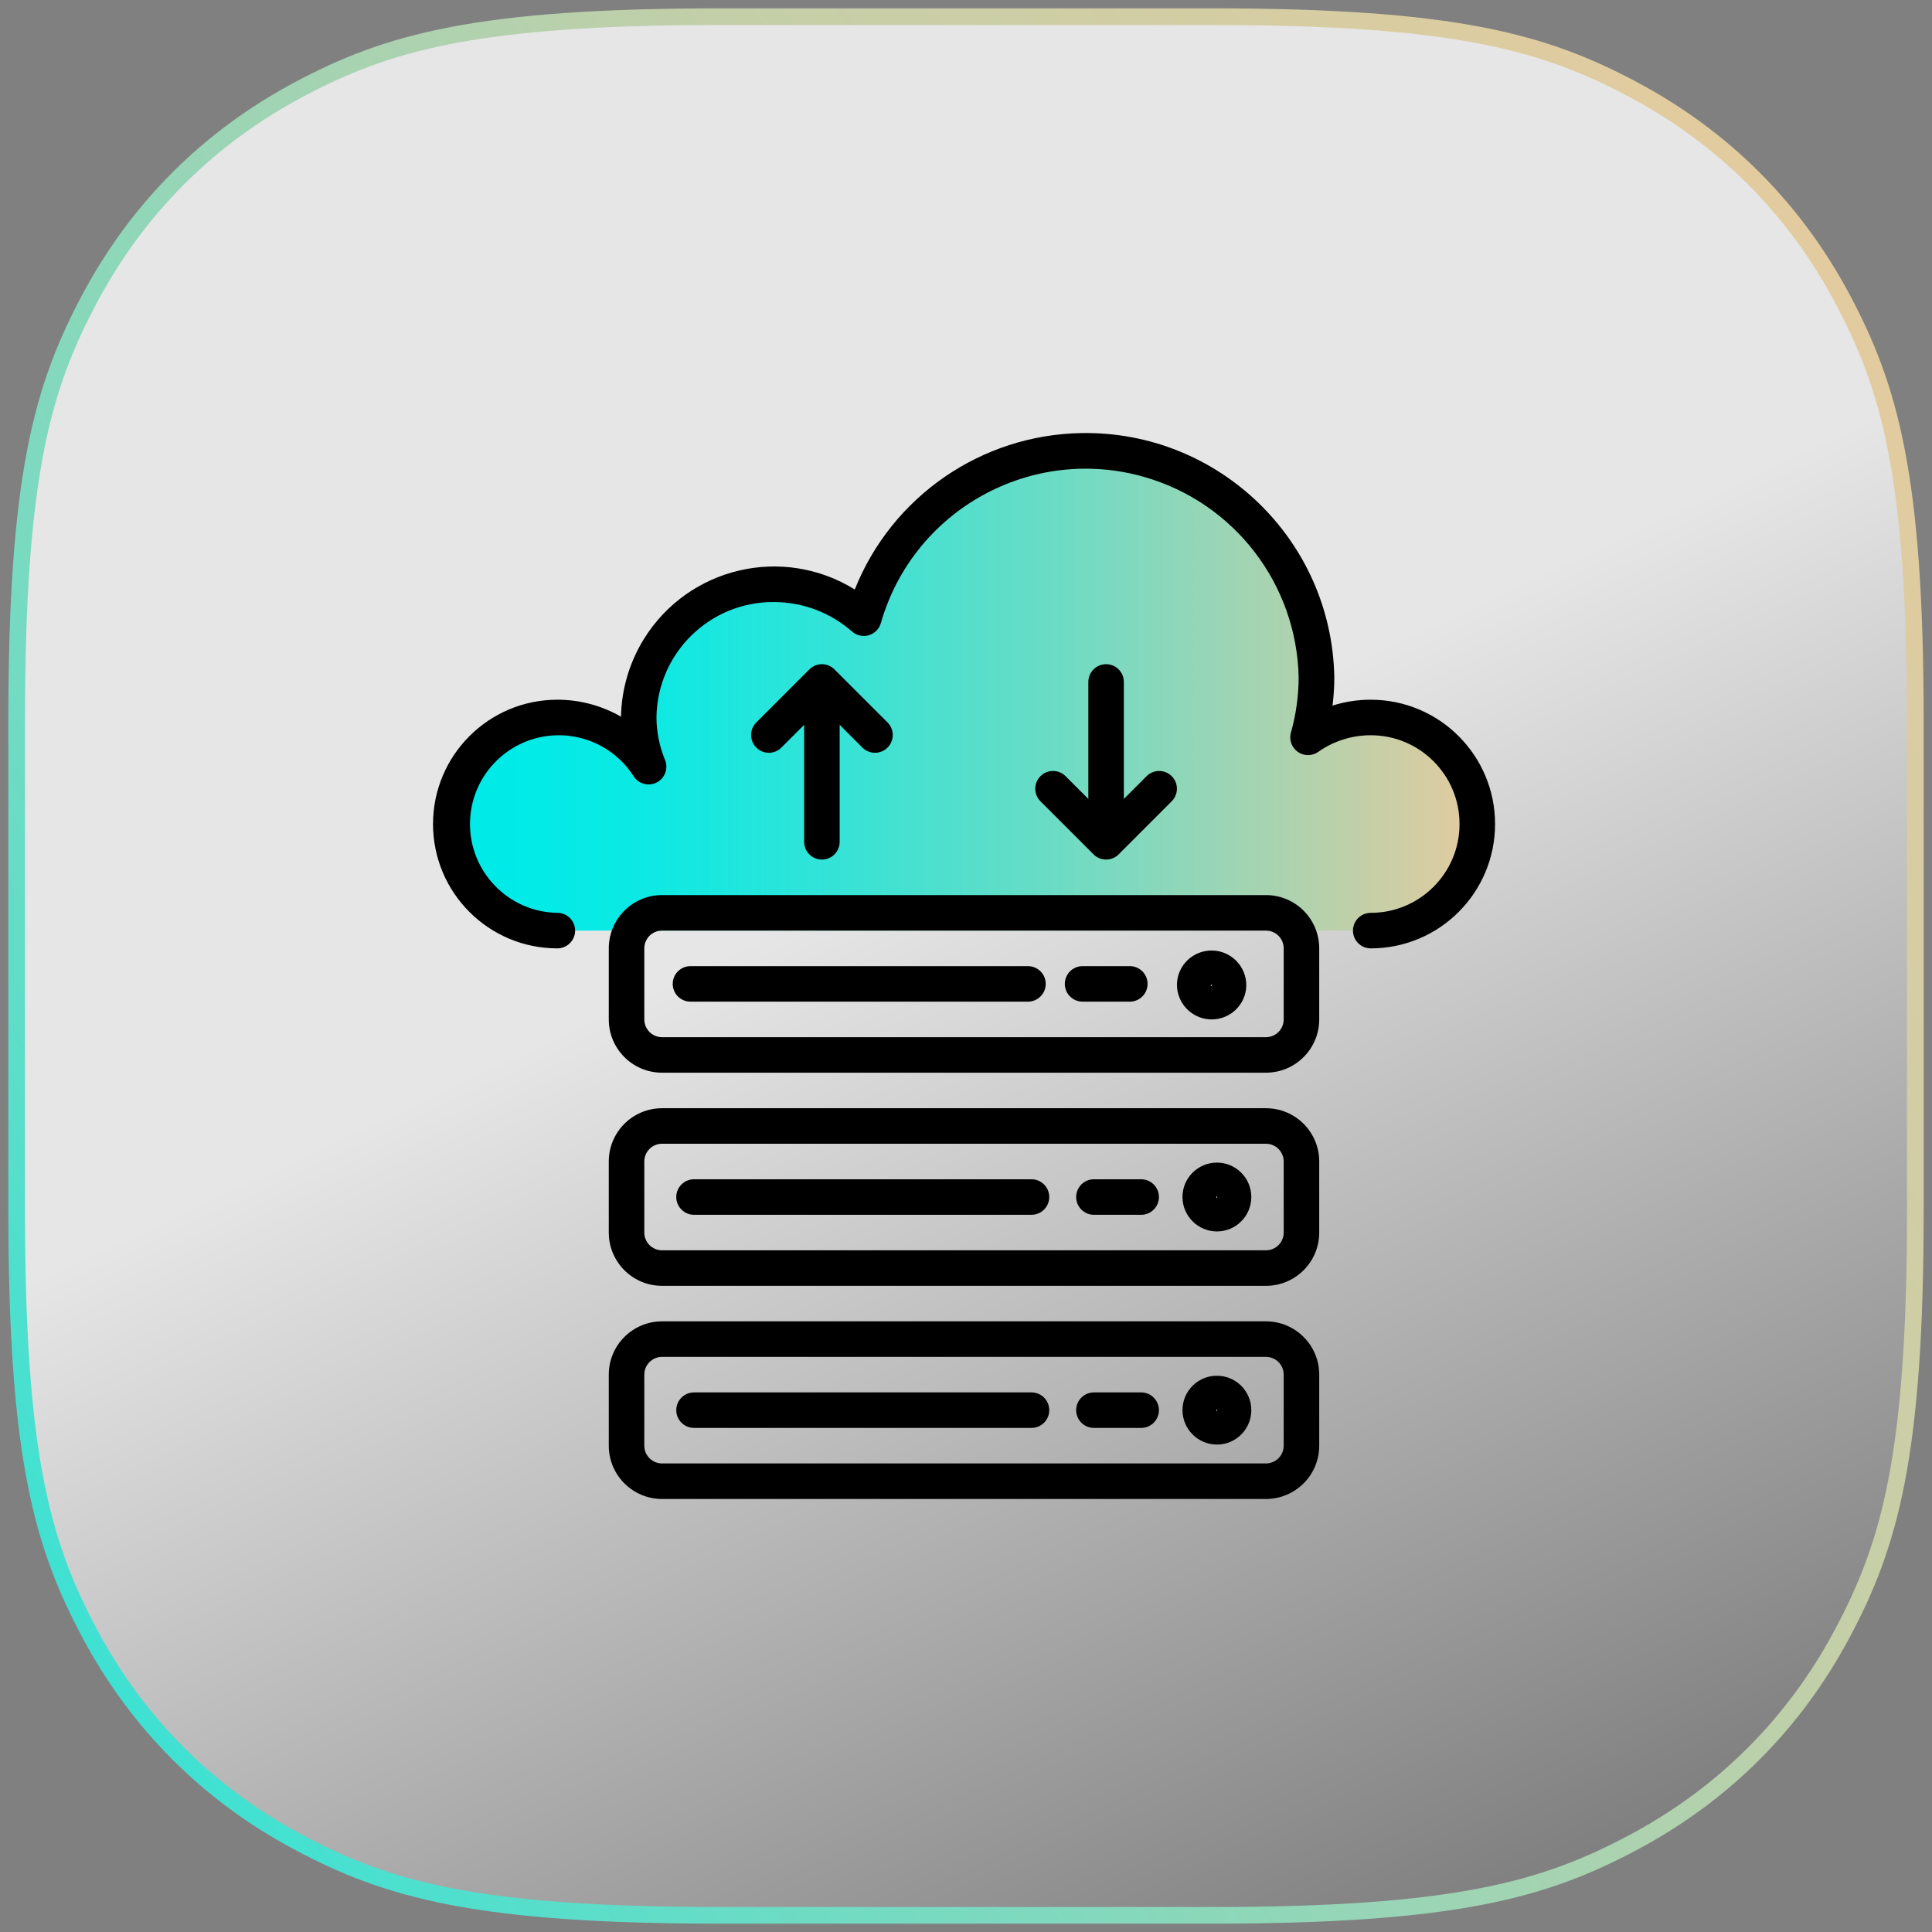 <?xml version="1.0" encoding="UTF-8"?>
<svg width="116px" height="116px" viewBox="0 0 116 116" version="1.1" xmlns="http://www.w3.org/2000/svg" xmlns:xlink="http://www.w3.org/1999/xlink">
    <rect x="0" y="0" width="116" height="116" fill="#808080" stroke="none"/>
    <title>pf-icon-9</title>
    <defs>
        <linearGradient x1="55.287%" y1="41.014%" x2="82.025%" y2="97.968%" id="linearGradient-1">
            <stop stop-color="#FFFFFF" stop-opacity="0.8" offset="0%"></stop>
            <stop stop-color="#FFFFFF" stop-opacity="0" offset="100%"></stop>
        </linearGradient>
        <linearGradient x1="-56.959%" y1="119.435%" x2="100%" y2="12.918%" id="linearGradient-2">
            <stop stop-color="#00EBE8" offset="0%"></stop>
            <stop stop-color="#0EE9E3" offset="15%"></stop>
            <stop stop-color="#33E3D7" offset="33%"></stop>
            <stop stop-color="#70DBC3" offset="48.869%"></stop>
            <stop stop-color="#C3CFA8" offset="76.321%"></stop>
            <stop stop-color="#E5CB9E" offset="100%"></stop>
        </linearGradient>
        <linearGradient x1="5.994%" y1="50%" x2="100%" y2="50%" id="linearGradient-3">
            <stop stop-color="#00EBE8" offset="0%"></stop>
            <stop stop-color="#0EE9E3" offset="15%"></stop>
            <stop stop-color="#33E3D7" offset="33%"></stop>
            <stop stop-color="#70DBC3" offset="58%"></stop>
            <stop stop-color="#C3CFA8" offset="88%"></stop>
            <stop stop-color="#E5CB9E" offset="100%"></stop>
        </linearGradient>
    </defs>
    <g id="Page-1" stroke="none" stroke-width="1" fill="none" fill-rule="evenodd">
        <g id="Landing-Final" transform="translate(-495, -3642)" fill-rule="nonzero">
            <g id="pf-icon-9" transform="translate(496, 3643)">
                <path d="M42.304,-1.13942434e-15 L71.696,1.70913651e-15 C86.406,-9.93057531e-16 91.74,1.532 97.118,4.408 C102.496,7.284 106.716,11.504 109.592,16.882 C112.468,22.26 114,27.594 114,42.304 L114,71.696 C114,86.406 112.468,91.74 109.592,97.118 C106.716,102.496 102.496,106.716 97.118,109.592 C91.74,112.468 86.406,114 71.696,114 L42.304,114 C27.594,114 22.26,112.468 16.882,109.592 C11.504,106.716 7.284,102.496 4.408,97.118 C1.532,91.74 3.31019177e-16,86.406 -5.69712169e-16,71.696 L1.13942434e-15,42.304 C-6.62038354e-16,27.594 1.532,22.26 4.408,16.882 C7.284,11.504 11.504,7.284 16.882,4.408 C22.26,1.532 27.594,6.62038354e-16 42.304,-1.13942434e-15 Z" id="Rectangle" stroke="url(#linearGradient-2)" fill="url(#linearGradient-1)"></path>
                <g id="Group" transform="translate(25, 25)">
                    <path d="M56.301,29.875 C59.834,29.875 62.699,27.011 62.699,23.477 C62.699,19.943 59.834,17.078 56.301,17.078 L56.301,17.078 C54.956,17.078 53.643,17.493 52.543,18.266 C52.872,17.099 53.041,15.892 53.045,14.679 C52.911,7.027 46.6,0.933 38.948,1.067 C32.85,1.173 27.539,5.254 25.866,11.118 C24.38,9.808 22.468,9.084 20.487,9.08 C16.031,9.042 12.387,12.622 12.348,17.078 C12.351,18.092 12.552,19.095 12.938,20.032 C11.73,18.185 9.671,17.074 7.465,17.078 C3.931,17.078 1.066,19.943 1.066,23.477 C1.066,27.011 3.931,29.875 7.465,29.875" id="Path" fill="url(#linearGradient-3)"></path>
                    <path d="M56.301,16.012 C55.522,16.011 54.749,16.13 54.007,16.365 C54.077,15.806 54.113,15.243 54.114,14.679 C53.975,6.435 47.179,-0.136 38.935,0.002 C32.919,0.103 27.552,3.806 25.321,9.394 C21.006,6.718 15.34,8.047 12.664,12.362 C11.793,13.767 11.317,15.38 11.286,17.032 C10.124,16.362 8.806,16.01 7.465,16.012 C3.342,16.012 0,19.354 0,23.477 C0,27.599 3.342,30.942 7.465,30.942 C8.054,30.942 8.531,30.464 8.531,29.875 C8.531,29.286 8.054,28.809 7.465,28.809 C4.52,28.761 2.172,26.335 2.22,23.391 C2.268,20.446 4.694,18.098 7.638,18.146 C9.43,18.175 11.088,19.103 12.05,20.615 C12.373,21.108 13.034,21.246 13.527,20.924 C13.953,20.645 14.122,20.104 13.931,19.632 C13.596,18.822 13.42,17.955 13.415,17.078 C13.458,13.214 16.621,10.113 20.486,10.147 C22.208,10.153 23.869,10.784 25.162,11.921 C25.606,12.308 26.279,12.262 26.666,11.818 C26.771,11.698 26.848,11.556 26.89,11.402 C28.842,4.612 35.928,0.69 42.717,2.641 C48.108,4.19 51.861,9.071 51.973,14.679 C51.969,15.797 51.813,16.909 51.509,17.985 C51.352,18.552 51.684,19.14 52.251,19.298 C52.558,19.383 52.887,19.327 53.148,19.144 C54.071,18.493 55.172,18.144 56.301,18.145 C59.245,18.145 61.633,20.532 61.633,23.477 C61.633,26.421 59.245,28.809 56.301,28.809 C55.712,28.809 55.234,29.286 55.234,29.875 C55.234,30.464 55.712,30.942 56.301,30.942 C60.423,30.942 63.766,27.599 63.766,23.477 C63.766,19.354 60.423,16.012 56.301,16.012 L56.301,16.012 Z" id="Path" fill="#000000"></path>
                    <path d="M10.552,48.004 C10.552,49.771 11.984,51.203 13.751,51.203 L50.009,51.203 C51.776,51.203 53.208,49.771 53.208,48.004 L53.208,43.738 C53.208,41.971 51.776,40.539 50.009,40.539 L13.751,40.539 C11.984,40.539 10.552,41.971 10.552,43.738 L10.552,48.004 L10.552,48.004 Z M12.685,43.738 C12.685,43.149 13.162,42.672 13.751,42.672 L50.009,42.672 C50.598,42.672 51.075,43.149 51.075,43.738 L51.075,48.004 C51.075,48.593 50.598,49.07 50.009,49.07 L13.751,49.07 C13.162,49.07 12.685,48.593 12.685,48.004 L12.685,43.738 Z" id="Shape" fill="#000000"></path>
                    <path d="M47.076,47.938 C48.218,47.931 49.137,47 49.13,45.858 C49.123,44.717 48.192,43.797 47.051,43.804 C45.914,43.812 44.997,44.735 44.997,45.871 C45.002,47.015 45.932,47.94 47.076,47.938 Z M47.076,45.805 L47.076,45.938 C47.044,45.938 47.023,45.903 47.023,45.871 L47.076,45.805 Z" id="Shape" fill="#000000"></path>
                    <path d="M15.671,46.938 L35.932,46.938 C36.521,46.938 36.999,46.46 36.999,45.871 C36.999,45.282 36.521,44.805 35.932,44.805 L15.671,44.805 C15.082,44.805 14.604,45.282 14.604,45.871 C14.604,46.46 15.082,46.938 15.671,46.938 Z" id="Path" fill="#000000"></path>
                    <path d="M39.681,46.938 L42.517,46.938 C43.106,46.938 43.584,46.46 43.584,45.871 C43.584,45.282 43.106,44.805 42.517,44.805 L39.681,44.805 C39.092,44.805 38.614,45.282 38.614,45.871 C38.614,46.46 39.092,46.938 39.681,46.938 Z" id="Path" fill="#000000"></path>
                    <path d="M10.552,60.801 C10.552,62.568 11.984,64 13.751,64 L50.009,64 C51.776,64 53.208,62.568 53.208,60.801 L53.208,56.535 C53.208,54.768 51.776,53.336 50.009,53.336 L13.751,53.336 C11.984,53.336 10.552,54.768 10.552,56.535 L10.552,60.801 L10.552,60.801 Z M12.685,56.535 C12.685,55.946 13.162,55.469 13.751,55.469 L50.009,55.469 C50.598,55.469 51.075,55.946 51.075,56.535 L51.075,60.801 C51.075,61.39 50.598,61.867 50.009,61.867 L13.751,61.867 C13.162,61.867 12.685,61.39 12.685,60.801 L12.685,56.535 Z" id="Shape" fill="#000000"></path>
                    <path d="M47.076,60.735 C48.218,60.728 49.137,59.797 49.13,58.655 C49.123,57.514 48.192,56.594 47.051,56.601 C45.914,56.608 44.997,57.531 44.997,58.668 C45.002,59.812 45.932,60.736 47.076,60.735 Z M47.076,58.602 L47.076,58.735 C47.044,58.735 47.023,58.7 47.023,58.668 L47.076,58.602 Z" id="Shape" fill="#000000"></path>
                    <path d="M15.671,59.734 L35.932,59.734 C36.521,59.734 36.999,59.257 36.999,58.668 C36.999,58.079 36.521,57.602 35.932,57.602 L15.671,57.602 C15.082,57.602 14.604,58.079 14.604,58.668 C14.604,59.257 15.082,59.734 15.671,59.734 Z" id="Path" fill="#000000"></path>
                    <path d="M39.681,59.734 L42.517,59.734 C43.106,59.734 43.584,59.257 43.584,58.668 C43.584,58.079 43.106,57.602 42.517,57.602 L39.681,57.602 C39.092,57.602 38.614,58.079 38.614,58.668 C38.614,59.257 39.092,59.734 39.681,59.734 Z" id="Path" fill="#000000"></path>
                    <path d="M10.552,30.942 L10.552,35.207 C10.552,36.974 11.984,38.406 13.751,38.406 L50.009,38.406 C51.776,38.406 53.208,36.974 53.208,35.207 L53.208,30.942 C53.208,29.175 51.776,27.742 50.009,27.742 L13.751,27.742 C11.984,27.742 10.552,29.175 10.552,30.942 Z M51.075,30.942 L51.075,35.207 C51.075,35.796 50.598,36.274 50.009,36.274 L13.751,36.274 C13.162,36.274 12.685,35.796 12.685,35.207 L12.685,30.942 C12.685,30.353 13.162,29.875 13.751,29.875 L50.009,29.875 C50.598,29.875 51.075,30.352 51.075,30.942 Z" id="Shape" fill="#000000"></path>
                    <path d="M46.751,35.207 C46.868,35.207 46.984,35.197 47.099,35.178 C47.646,35.088 48.134,34.78 48.452,34.325 C48.77,33.879 48.893,33.323 48.795,32.783 C48.59,31.65 47.505,30.898 46.372,31.104 C45.835,31.201 45.358,31.505 45.043,31.95 C44.726,32.397 44.602,32.952 44.699,33.491 C44.879,34.484 45.742,35.206 46.751,35.207 L46.751,35.207 Z M46.745,33.074 L46.75,33.208 C46.702,33.208 46.699,33.181 46.697,33.159 L46.745,33.074 Z" id="Shape" fill="#000000"></path>
                    <path d="M15.457,34.141 L35.719,34.141 C36.308,34.141 36.786,33.663 36.786,33.074 C36.786,32.485 36.308,32.008 35.719,32.008 L15.457,32.008 C14.869,32.008 14.391,32.485 14.391,33.074 C14.391,33.663 14.869,34.141 15.457,34.141 L15.457,34.141 Z" id="Path" fill="#000000"></path>
                    <path d="M38.999,34.141 L41.836,34.141 C42.425,34.141 42.902,33.663 42.902,33.074 C42.902,32.485 42.425,32.008 41.836,32.008 L38.999,32.008 C38.41,32.008 37.933,32.485 37.933,33.074 C37.933,33.663 38.41,34.141 38.999,34.141 Z" id="Path" fill="#000000"></path>
                    <path d="M23.349,25.61 C23.938,25.61 24.415,25.132 24.415,24.543 L24.415,17.52 L25.794,18.899 C26.218,19.308 26.893,19.296 27.302,18.872 C27.701,18.459 27.701,17.804 27.302,17.391 L24.103,14.192 C23.686,13.775 23.011,13.775 22.595,14.192 L19.396,17.391 C18.987,17.814 18.998,18.49 19.422,18.899 C19.835,19.298 20.49,19.298 20.904,18.899 L22.282,17.52 L22.282,24.543 C22.282,25.132 22.76,25.61 23.349,25.61 L23.349,25.61 Z" id="Path" fill="#000000"></path>
                    <path d="M40.411,13.879 C39.822,13.879 39.345,14.357 39.345,14.946 L39.345,21.969 L37.966,20.59 C37.542,20.181 36.867,20.192 36.458,20.616 C36.059,21.029 36.059,21.685 36.458,22.098 L39.657,25.297 C40.074,25.713 40.749,25.713 41.165,25.297 L44.364,22.098 C44.774,21.674 44.762,20.999 44.338,20.59 C43.925,20.191 43.27,20.191 42.857,20.59 L41.478,21.969 L41.478,14.946 C41.478,14.356 41,13.879 40.411,13.879 Z" id="Path" fill="#000000"></path>
                </g>
            </g>
        </g>
    </g>
</svg>